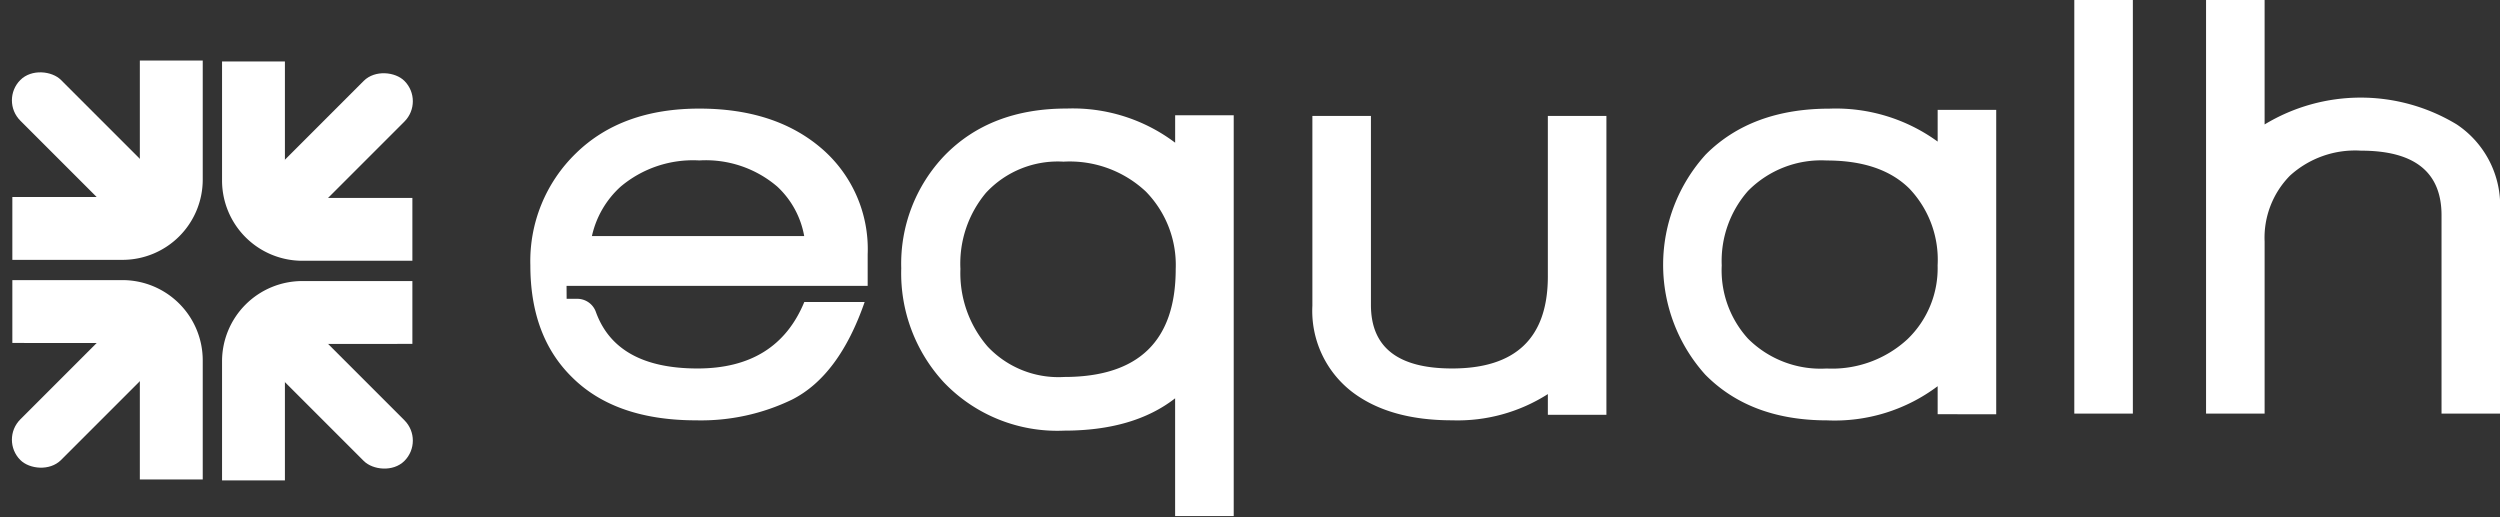 <?xml version="1.0" encoding="UTF-8"?>
<svg xmlns="http://www.w3.org/2000/svg" xmlns:xlink="http://www.w3.org/1999/xlink" width="232" height="48" viewBox="0 0 232 48">
  <rect x="0" y="0" width="232" height="48" fill="#333333" stroke="none"/>
  <defs>
    <clipPath id="clip-Equalh_Logo">
      <rect width="232" height="48"></rect>
    </clipPath>
  </defs>
  <g id="Equalh_Logo" data-name="Equalh Logo" clip-path="url(#clip-Equalh_Logo)">
    <g id="Group_9932" data-name="Group 9932" transform="translate(-271.032 -633.626)">
      <g id="Group_9923" data-name="Group 9923" transform="translate(271.032 639.162)">
        <g id="Group_9915" data-name="Group 9915" transform="translate(1.146 20.462)">
          <path id="Path_26546" data-name="Path 26546" d="M276.531,684.836h6.723a1.611,1.611,0,0,1,1.609,1.609V697.5H290.7V686.445A7.45,7.45,0,0,0,283.254,679H273.032v5.832Z" transform="translate(-273.032 -679.004)" fill="#fff"></path>
        </g>
        <g id="Group_9916" data-name="Group 9916" transform="translate(0 22.149)">
          <rect id="Rectangle_731" data-name="Rectangle 731" width="18.551" height="5.339" rx="2.669" transform="matrix(0.707, -0.707, 0.707, 0.707, 0, 13.118)" fill="#fff"></rect>
        </g>
        <g id="Group_9917" data-name="Group 9917" transform="translate(20.608 20.546)">
          <path id="Path_26547" data-name="Path 26547" d="M321.166,684.982h-6.723a1.611,1.611,0,0,0-1.609,1.609v11.055H307V686.591a7.449,7.449,0,0,1,7.441-7.441h10.222v5.832Z" transform="translate(-307.002 -679.15)" fill="#fff"></path>
        </g>
        <g id="Group_9918" data-name="Group 9918" transform="translate(22.524 22.233)">
          <rect id="Rectangle_732" data-name="Rectangle 732" width="5.339" height="18.551" rx="2.669" transform="translate(0 3.775) rotate(-45)" fill="#fff"></rect>
        </g>
        <g id="Group_9919" data-name="Group 9919" transform="translate(20.608 0.166)">
          <path id="Path_26548" data-name="Path 26548" d="M321.166,656.245h-6.723a1.611,1.611,0,0,1-1.609-1.609V643.58H307v11.056a7.45,7.45,0,0,0,7.441,7.441h10.222v-5.832Z" transform="translate(-307.002 -643.58)" fill="#fff"></path>
        </g>
        <g id="Group_9920" data-name="Group 9920" transform="translate(22.524 0.083)">
          <rect id="Rectangle_733" data-name="Rectangle 733" width="18.551" height="5.339" rx="2.669" transform="translate(0 13.118) rotate(-45)" fill="#fff"></rect>
        </g>
        <g id="Group_9921" data-name="Group 9921" transform="translate(1.146 0.083)">
          <path id="Path_26549" data-name="Path 26549" d="M276.531,656.1h6.723a1.61,1.61,0,0,0,1.609-1.609V643.435H290.7V654.49a7.449,7.449,0,0,1-7.441,7.441H273.032V656.1Z" transform="translate(-273.032 -643.435)" fill="#fff"></path>
        </g>
        <g id="Group_9922" data-name="Group 9922" transform="translate(0 0)">
          <rect id="Rectangle_734" data-name="Rectangle 734" width="5.339" height="18.551" rx="2.669" transform="translate(0 3.775) rotate(-45)" fill="#fff"></rect>
        </g>
      </g>
      <g id="Group_9926" data-name="Group 9926" transform="translate(320.246 633.626)">
        <g id="Group_9924" data-name="Group 9924" transform="translate(34.419)">
          <path id="Path_26550" data-name="Path 26550" d="M442.424,689.03V678.1q-3.85,3-10.3,3a14.559,14.559,0,0,1-11.153-4.472,14.917,14.917,0,0,1-3.962-10.586,14.528,14.528,0,0,1,4.019-10.473q4.246-4.359,11.322-4.359a15.774,15.774,0,0,1,10.077,3.17v-2.547h5.435V689.03Zm-2.717-30.117a10.332,10.332,0,0,0-7.643-2.774,9.084,9.084,0,0,0-7.19,2.887A10.229,10.229,0,0,0,422.5,666.1a10.409,10.409,0,0,0,2.519,7.19,9.013,9.013,0,0,0,7.1,2.83q10.36,0,10.36-10.02A9.732,9.732,0,0,0,439.707,658.913Z" transform="translate(-417.006 -641.137)" fill="#fff"></path>
          <path id="Path_26551" data-name="Path 26551" d="M505.456,680.138v-1.924a15.574,15.574,0,0,1-8.888,2.434q-5.774,0-9.228-2.6a9.487,9.487,0,0,1-3.736-8.039V652.4h5.434v17.549q0,5.889,7.529,5.888,8.887,0,8.888-8.549V652.4h5.435v27.739Z" transform="translate(-445.448 -641.643)" fill="#fff"></path>
          <path id="Path_26552" data-name="Path 26552" d="M565.893,679.576v-2.6a15.9,15.9,0,0,1-10.247,3.171q-7.133,0-11.322-4.246a15.236,15.236,0,0,1,.057-20.437q4.246-4.245,11.492-4.245a16.076,16.076,0,0,1,10.021,3.057v-2.944h5.434v28.249Zm-2.633-20.946q-2.633-2.6-7.67-2.6a9.538,9.538,0,0,0-7.3,2.83,9.832,9.832,0,0,0-2.434,6.907,9.423,9.423,0,0,0,2.434,6.793,9.527,9.527,0,0,0,7.3,2.774,10.314,10.314,0,0,0,7.5-2.717,9.14,9.14,0,0,0,2.8-6.85A9.58,9.58,0,0,0,563.261,658.63Z" transform="translate(-469.712 -641.137)" fill="#fff"></path>
          <path id="Path_26553" data-name="Path 26553" d="M607.016,672.008V633.626h5.434v38.382Z" transform="translate(-498.154 -633.626)" fill="#fff"></path>
          <path id="Path_26554" data-name="Path 26554" d="M650.209,672.008v-18.4q0-6-7.473-6a8.979,8.979,0,0,0-6.595,2.321,8.213,8.213,0,0,0-2.35,6.114v15.965h-5.434V633.626h5.434v11.549a17.2,17.2,0,0,1,17.832,0,9.054,9.054,0,0,1,4.02,7.925v18.908Z" transform="translate(-507.268 -633.626)" fill="#fff"></path>
        </g>
        <g id="Group_9925" data-name="Group 9925" transform="translate(0 10.077)">
          <path id="Path_26555" data-name="Path 26555" d="M401.3,671.865Z" transform="translate(-375.877 -660.033)" fill="#fff"></path>
          <path id="Path_26556" data-name="Path 26556" d="M360.292,667.666h27.944v-2.922a12.31,12.31,0,0,0-4.3-9.85q-4.3-3.679-11.322-3.679-7.19,0-11.435,4.133a13.925,13.925,0,0,0-4.246,10.416q0,6.568,3.849,10.36,4.019,4.02,11.549,4.02a19.4,19.4,0,0,0,8.888-1.925q4.359-2.208,6.737-9.058h-5.6q-2.548,6.171-9.907,6.171-7.554,0-9.443-5.266a1.831,1.831,0,0,0-1.729-1.2h-.977Zm5.017-9.206a10.412,10.412,0,0,1,7.3-2.434,10.2,10.2,0,0,1,7.246,2.434,8.231,8.231,0,0,1,2.491,4.586h-19.7A8.722,8.722,0,0,1,365.309,658.46Z" transform="translate(-356.93 -651.214)" fill="#fff"></path>
        </g>
      </g>
    </g>
  </g>
</svg>
